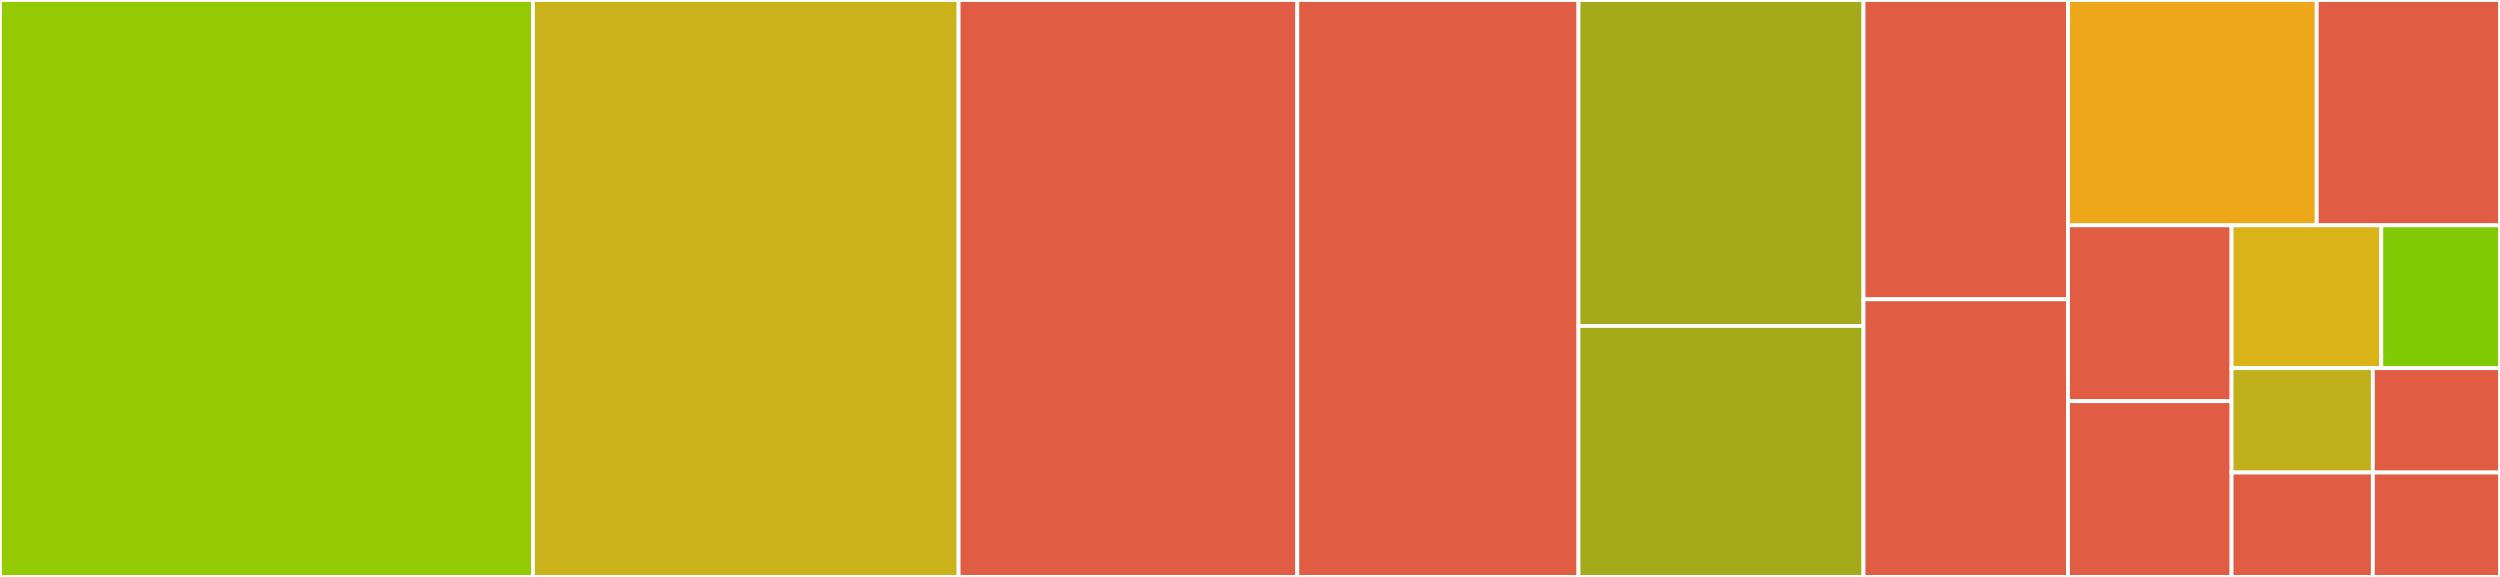 <svg baseProfile="full" width="650" height="150" viewBox="0 0 650 150" version="1.1"
xmlns="http://www.w3.org/2000/svg" xmlns:ev="http://www.w3.org/2001/xml-events"
xmlns:xlink="http://www.w3.org/1999/xlink">

<rect x="0" y="0" width="650" height="150" fill="#333333" stroke="none"/>

<style>rect.s{mask:url(#mask);}</style>
<defs>
  <pattern id="white" width="4" height="4" patternUnits="userSpaceOnUse" patternTransform="rotate(45)">
    <rect width="2" height="2" transform="translate(0,0)" fill="white"></rect>
  </pattern>
  <mask id="mask">
    <rect x="0" y="0" width="100%" height="100%" fill="url(#white)"></rect>
  </mask>
</defs>

<rect x="0" y="0" width="138.574" height="150.0" fill="#93ca01" stroke="white" stroke-width="1" class=" tooltipped" data-content="HtmlDomParser.php"><title>HtmlDomParser.php</title></rect>
<rect x="138.574" y="0" width="110.66" height="150.0" fill="#c9b21a" stroke="white" stroke-width="1" class=" tooltipped" data-content="SimpleHtmlDom.php"><title>SimpleHtmlDom.php</title></rect>
<rect x="249.233" y="0" width="88.062" height="150.0" fill="#e05d44" stroke="white" stroke-width="1" class=" tooltipped" data-content="SimpleXmlDom.php"><title>SimpleXmlDom.php</title></rect>
<rect x="337.296" y="0" width="73.108" height="150.0" fill="#e05d44" stroke="white" stroke-width="1" class=" tooltipped" data-content="XmlDomParser.php"><title>XmlDomParser.php</title></rect>
<rect x="410.404" y="0" width="74.105" height="84.753" fill="#a4aa1a" stroke="white" stroke-width="1" class=" tooltipped" data-content="AbstractDomParser.php"><title>AbstractDomParser.php</title></rect>
<rect x="410.404" y="84.753" width="74.105" height="65.247" fill="#a4aa1a" stroke="white" stroke-width="1" class=" tooltipped" data-content="SimpleHtmlAttributes.php"><title>SimpleHtmlAttributes.php</title></rect>
<rect x="484.509" y="0" width="53.17" height="77.812" fill="#e05d44" stroke="white" stroke-width="1" class=" tooltipped" data-content="SimpleHtmlDomBlank.php"><title>SimpleHtmlDomBlank.php</title></rect>
<rect x="484.509" y="77.812" width="53.17" height="72.188" fill="#e05d44" stroke="white" stroke-width="1" class=" tooltipped" data-content="SimpleXmlDomBlank.php"><title>SimpleXmlDomBlank.php</title></rect>
<rect x="537.679" y="0" width="64.67" height="58.58" fill="#eea719" stroke="white" stroke-width="1" class=" tooltipped" data-content="AbstractSimpleHtmlDom.php"><title>AbstractSimpleHtmlDom.php</title></rect>
<rect x="602.349" y="0" width="47.651" height="58.58" fill="#e05d44" stroke="white" stroke-width="1" class=" tooltipped" data-content="AbstractSimpleXmlDom.php"><title>AbstractSimpleXmlDom.php</title></rect>
<rect x="537.679" y="58.58" width="42.529" height="45.71" fill="#e05d44" stroke="white" stroke-width="1" class=" tooltipped" data-content="SimpleHtmlDomNode.php"><title>SimpleHtmlDomNode.php</title></rect>
<rect x="537.679" y="104.29" width="42.529" height="45.71" fill="#e05d44" stroke="white" stroke-width="1" class=" tooltipped" data-content="SimpleXmlDomNode.php"><title>SimpleXmlDomNode.php</title></rect>
<rect x="580.208" y="58.58" width="38.922" height="37.139" fill="#d9b318" stroke="white" stroke-width="1" class=" tooltipped" data-content="HtmlDomHelper.php"><title>HtmlDomHelper.php</title></rect>
<rect x="619.131" y="58.58" width="30.869" height="37.139" fill="#81cb04" stroke="white" stroke-width="1" class=" tooltipped" data-content="SelectorConverter.php"><title>SelectorConverter.php</title></rect>
<rect x="580.208" y="95.719" width="36.732" height="27.14" fill="#c0b01b" stroke="white" stroke-width="1" class=" tooltipped" data-content="AbstractSimpleHtmlDomNode.php"><title>AbstractSimpleHtmlDomNode.php</title></rect>
<rect x="580.208" y="122.86" width="36.732" height="27.14" fill="#e05d44" stroke="white" stroke-width="1" class=" tooltipped" data-content="AbstractSimpleXmlDomNode.php"><title>AbstractSimpleXmlDomNode.php</title></rect>
<rect x="616.941" y="95.719" width="33.059" height="27.14" fill="#e05d44" stroke="white" stroke-width="1" class=" tooltipped" data-content="SimpleHtmlDomNodeBlank.php"><title>SimpleHtmlDomNodeBlank.php</title></rect>
<rect x="616.941" y="122.86" width="33.059" height="27.14" fill="#e05d44" stroke="white" stroke-width="1" class=" tooltipped" data-content="SimpleXmlDomNodeBlank.php"><title>SimpleXmlDomNodeBlank.php</title></rect>
</svg>